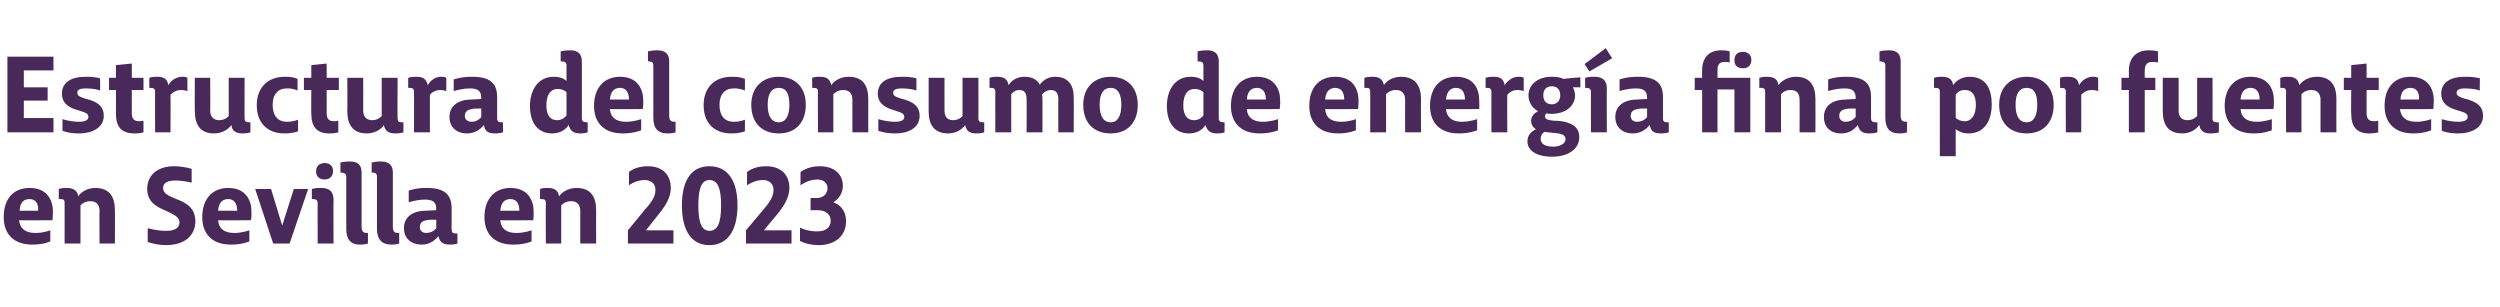 <?xml version="1.0" standalone="no"?><!DOCTYPE svg PUBLIC "-//W3C//DTD SVG 1.1//EN" "http://www.w3.org/Graphics/SVG/1.1/DTD/svg11.dtd"><svg xmlns="http://www.w3.org/2000/svg" version="1.1" width="472.2px" height="58px" viewBox="0 -10 472.2 58" style="top:-10px">  <desc>Estructura del consumo de energ a final por fuentes en Sevilla en 2023</desc>  <defs/>  <g id="Polygon130304">    <path d="M 0.7 31 C 0.7 27.6 2.5 25.5 5.6 25.5 C 8.9 25.5 10 27.8 10 30 C 9.98 31.16 9.9 31.6 9.9 31.6 C 9.9 31.6 3.64 31.64 3.6 31.6 C 3.8 33.2 4.8 34 6.7 34 C 8.18 34.02 9.5 33.5 9.5 33.5 L 9.5 35.6 C 9.5 35.6 8.2 36.22 6.1 36.2 C 2.6 36.2 0.7 34.2 0.7 31 Z M 7.2 29.8 C 7.3 28.4 6.7 27.6 5.6 27.6 C 4.4 27.6 3.8 28.3 3.7 29.8 C 3.7 29.8 7.2 29.8 7.2 29.8 Z M 12.2 28.3 C 12.2 27.7 12 27.6 11.3 27.6 C 11.34 27.58 11.1 27.6 11.1 27.6 L 11.1 25.7 C 11.1 25.7 11.72 25.46 12.6 25.5 C 13.9 25.5 14.6 26 14.8 27.1 C 15 26.6 16.2 25.5 18 25.5 C 20.7 25.5 21.7 27.2 21.7 29.7 C 21.74 29.7 21.7 36 21.7 36 L 18.8 36 C 18.8 36 18.76 29.82 18.8 29.8 C 18.8 28.7 18.2 28 17.1 28 C 15.82 27.98 15.2 28.8 15.2 28.8 L 15.2 36 L 12.2 36 C 12.2 36 12.22 28.34 12.2 28.3 Z M 27.9 33.1 C 27.9 33.1 29.62 33.62 31.4 33.6 C 33.1 33.6 33.9 33 33.9 32 C 33.9 30.9 32.6 30.4 31.1 29.7 C 29.4 29 27.8 28 27.8 25.7 C 27.8 23.2 29.6 21.4 32.9 21.4 C 34.88 21.42 36.2 21.9 36.2 21.9 L 36.2 24.5 C 36.2 24.5 34.5 24.06 33 24.1 C 31.6 24.1 30.8 24.6 30.8 25.5 C 30.8 26.5 31.8 27 33.3 27.6 C 35.2 28.3 36.9 29.3 36.9 31.8 C 36.9 34.2 35.2 36.3 31.3 36.3 C 29.28 36.26 27.9 35.7 27.9 35.7 L 27.9 33.1 Z M 38.2 31 C 38.2 27.6 40.1 25.5 43.1 25.5 C 46.4 25.5 47.5 27.8 47.5 30 C 47.52 31.16 47.4 31.6 47.4 31.6 C 47.4 31.6 41.18 31.64 41.2 31.6 C 41.3 33.2 42.4 34 44.2 34 C 45.72 34.02 47.1 33.5 47.1 33.5 L 47.1 35.6 C 47.1 35.6 45.74 36.22 43.6 36.2 C 40.1 36.2 38.2 34.2 38.2 31 Z M 44.8 29.8 C 44.8 28.4 44.2 27.6 43.1 27.6 C 42 27.6 41.3 28.3 41.2 29.8 C 41.2 29.8 44.8 29.8 44.8 29.8 Z M 51.6 36 L 48.2 25.7 L 51.2 25.7 L 53.3 32.6 L 55.5 25.7 L 58.2 25.7 L 54.7 36 L 51.6 36 Z M 59.7 22.4 C 59.7 21.5 60.2 20.8 61.3 20.8 C 62.5 20.8 62.9 21.5 62.9 22.3 C 62.9 23.2 62.4 23.9 61.3 23.9 C 60.2 23.9 59.7 23.2 59.7 22.4 Z M 60 28.4 C 60 27.8 59.7 27.6 59.1 27.6 C 59.12 27.58 58.9 27.6 58.9 27.6 L 58.9 25.7 C 58.9 25.7 59.62 25.46 60.7 25.5 C 62.2 25.5 63 26.2 63 27.7 C 62.96 27.7 63 36 63 36 L 60 36 C 60 36 59.98 28.36 60 28.4 Z M 65.4 33.2 C 65.4 33.2 65.4 23.4 65.4 23.4 C 65.4 22.8 65.1 22.7 64.6 22.6 C 64.5 22.6 64.3 22.6 64.3 22.6 C 64.3 22.62 64.3 20.7 64.3 20.7 C 64.3 20.7 65.04 20.5 66.1 20.5 C 67.6 20.5 68.3 21.2 68.3 22.6 C 68.3 22.6 68.3 32.8 68.3 32.8 C 68.3 33.7 68.6 34 69.3 34 C 69.26 33.98 69.5 34 69.5 34 L 69.5 36 C 69.5 36 68.96 36.22 68 36.2 C 66.2 36.2 65.4 35.2 65.4 33.2 Z M 71.2 33.2 C 71.2 33.2 71.2 23.4 71.2 23.4 C 71.2 22.8 71 22.7 70.5 22.6 C 70.4 22.6 70.2 22.6 70.2 22.6 C 70.18 22.62 70.2 20.7 70.2 20.7 C 70.2 20.7 70.92 20.5 71.9 20.5 C 73.5 20.5 74.2 21.2 74.2 22.6 C 74.2 22.6 74.2 32.8 74.2 32.8 C 74.2 33.7 74.5 34 75.1 34 C 75.14 33.98 75.4 34 75.4 34 L 75.4 36 C 75.4 36 74.84 36.22 73.9 36.2 C 72.1 36.2 71.2 35.2 71.2 33.2 Z M 82.8 34.6 C 82.4 35.1 81.4 36.2 79.7 36.2 C 77.6 36.2 76.3 35 76.3 33.1 C 76.3 31 77.9 29.8 80.5 29.8 C 80.54 29.78 82.4 29.7 82.4 29.7 C 82.4 29.7 82.36 29.5 82.4 29.5 C 82.4 28.3 81.9 27.7 80.3 27.7 C 78.68 27.7 77.2 28.2 77.2 28.2 L 77.2 26 C 77.2 26 78.68 25.46 80.6 25.5 C 83.9 25.5 85.3 26.7 85.3 29.3 C 85.3 29.3 85.3 33.3 85.3 33.3 C 85.3 34 85.6 34.1 86.2 34.1 C 86.24 34.12 86.4 34.1 86.4 34.1 L 86.4 36 C 86.4 36 85.84 36.22 85 36.2 C 83.7 36.2 83.1 35.8 82.8 34.6 Z M 82.4 33.1 L 82.4 31.5 C 82.4 31.5 81.28 31.52 81.3 31.5 C 79.8 31.6 79.3 32 79.3 32.9 C 79.3 33.6 79.8 34 80.5 34 C 81.76 34 82.4 33.1 82.4 33.1 Z M 91.5 31 C 91.5 27.6 93.4 25.5 96.4 25.5 C 99.7 25.5 100.8 27.8 100.8 30 C 100.82 31.16 100.7 31.6 100.7 31.6 C 100.7 31.6 94.48 31.64 94.5 31.6 C 94.6 33.2 95.7 34 97.5 34 C 99.02 34.02 100.4 33.5 100.4 33.5 L 100.4 35.6 C 100.4 35.6 99.04 36.22 96.9 36.2 C 93.4 36.2 91.5 34.2 91.5 31 Z M 98.1 29.8 C 98.1 28.4 97.5 27.6 96.4 27.6 C 95.3 27.6 94.6 28.3 94.5 29.8 C 94.5 29.8 98.1 29.8 98.1 29.8 Z M 103.1 28.3 C 103.1 27.7 102.8 27.6 102.2 27.6 C 102.18 27.58 102 27.6 102 27.6 L 102 25.7 C 102 25.7 102.56 25.46 103.5 25.5 C 104.8 25.5 105.4 26 105.6 27.1 C 105.9 26.6 107 25.5 108.9 25.5 C 111.6 25.5 112.6 27.2 112.6 29.7 C 112.58 29.7 112.6 36 112.6 36 L 109.6 36 C 109.6 36 109.6 29.82 109.6 29.8 C 109.6 28.7 109 28 107.9 28 C 106.66 27.98 106 28.8 106 28.8 L 106 36 L 103.1 36 C 103.1 36 103.06 28.34 103.1 28.3 Z M 118.6 36 L 118.6 33.5 C 118.6 33.5 121.74 29.7 121.7 29.7 C 123.1 28.2 123.8 27.1 123.8 25.9 C 123.8 24.8 123.1 24 121.7 24 C 120.06 24.02 118.8 25 118.8 25 L 118.8 22.5 C 118.8 22.5 119.94 21.38 122.4 21.4 C 125.3 21.4 126.7 23.2 126.7 25.5 C 126.7 27.2 125.8 28.8 124.3 30.6 C 124.3 30.6 122 33.5 122 33.5 L 127.2 33.5 L 127.2 36 L 118.6 36 Z M 128.8 28.8 C 128.8 23.9 130.7 21.4 134 21.4 C 137.3 21.4 139.3 23.9 139.3 28.8 C 139.3 33.7 137.3 36.3 134 36.3 C 130.7 36.3 128.8 33.7 128.8 28.8 Z M 136.2 28.8 C 136.2 25.4 135.5 24 134 24 C 132.6 24 131.9 25.4 131.9 28.8 C 131.9 32.2 132.6 33.6 134 33.6 C 135.5 33.6 136.2 32.2 136.2 28.8 Z M 140.9 36 L 140.9 33.5 C 140.9 33.5 144.1 29.7 144.1 29.7 C 145.4 28.2 146.1 27.1 146.1 25.9 C 146.1 24.8 145.4 24 144.1 24 C 142.42 24.02 141.1 25 141.1 25 L 141.1 22.5 C 141.1 22.5 142.3 21.38 144.7 21.4 C 147.7 21.4 149.1 23.2 149.1 25.5 C 149.1 27.2 148.2 28.8 146.7 30.6 C 146.66 30.6 144.3 33.5 144.3 33.5 L 149.5 33.5 L 149.5 36 L 140.9 36 Z M 151.1 35.5 L 151.1 33 C 151.1 33 152.5 33.74 154.4 33.7 C 155.9 33.7 156.9 33 156.9 31.7 C 156.9 30.5 156 29.7 154.4 29.7 C 154.4 29.72 153.1 29.7 153.1 29.7 L 153.1 27.4 C 153.1 27.4 154.3 27.38 154.3 27.4 C 155.5 27.4 156.3 26.6 156.3 25.5 C 156.3 24.7 155.7 23.9 154.3 23.9 C 152.6 23.92 151.2 25 151.2 25 L 151.2 22.5 C 151.2 22.5 152.56 21.38 154.8 21.4 C 157.7 21.4 159.2 23 159.2 25.1 C 159.2 26.5 158.4 27.6 157.4 28.2 C 159 28.8 159.8 30.1 159.8 31.8 C 159.8 34.5 157.8 36.3 154.6 36.3 C 152.32 36.26 151.1 35.5 151.1 35.5 Z " stroke="none" fill="#492959"/>  </g>  <g id="Polygon130303">    <path d="M 1.4 0.7 L 10.1 0.7 L 10.1 3.3 L 4.5 3.3 L 4.5 6.5 L 9 6.5 L 9 9 L 4.5 9 L 4.5 12.3 L 10.1 12.3 L 10.1 15 L 1.4 15 L 1.4 0.7 Z M 11.8 14.7 L 11.8 12.5 C 11.8 12.5 13.26 13 14.9 13 C 16 13 16.7 12.7 16.7 12.1 C 16.7 11.5 16.3 11.3 15 10.9 C 13.1 10.4 11.7 9.6 11.7 7.7 C 11.7 5.5 13.5 4.5 16.2 4.5 C 17.92 4.46 18.9 4.8 18.9 4.8 C 18.9 4.8 18.94 7.06 18.9 7.1 C 18.5 6.9 17.4 6.7 16.2 6.7 C 15 6.7 14.6 7 14.6 7.5 C 14.6 8.1 15.1 8.3 16 8.6 C 18.6 9.2 19.6 10.2 19.6 11.9 C 19.6 14 17.6 15.2 14.9 15.2 C 13 15.22 11.8 14.7 11.8 14.7 Z M 21.9 11.5 C 21.92 11.48 21.9 7 21.9 7 L 20.6 7 L 20.6 4.7 L 21.9 4.7 L 21.9 2.3 L 24.9 2 L 24.9 4.7 L 27.1 4.7 L 27.1 7 L 24.9 7 C 24.9 7 24.88 11.42 24.9 11.4 C 24.9 12.4 25.3 12.9 26.3 12.9 C 26.72 12.9 27.1 12.8 27.1 12.8 L 27.1 15 C 27.1 15 26.42 15.22 25.4 15.2 C 23 15.2 21.9 14 21.9 11.5 Z M 29.3 7.4 C 29.3 6.7 29 6.6 28.3 6.6 C 28.34 6.58 28.2 6.6 28.2 6.6 L 28.2 4.7 C 28.2 4.7 28.76 4.46 29.7 4.5 C 30.8 4.5 31.6 4.8 31.8 6.1 C 32.4 5 33.5 4.5 34.4 4.5 C 35.08 4.46 35.4 4.7 35.4 4.7 L 35.4 7.2 C 35.4 7.2 34.9 7.02 34.2 7 C 33.2 7 32.6 7.5 32.2 7.9 C 32.24 7.92 32.2 15 32.2 15 L 29.3 15 C 29.3 15 29.26 7.36 29.3 7.4 Z M 36.8 11 C 36.76 10.98 36.8 4.7 36.8 4.7 L 39.7 4.7 C 39.7 4.7 39.74 10.86 39.7 10.9 C 39.7 12 40.3 12.7 41.4 12.7 C 42.62 12.7 43.2 11.9 43.2 11.9 L 43.2 4.7 L 46.2 4.7 C 46.2 4.7 46.18 12.34 46.2 12.3 C 46.2 13 46.5 13.1 47.1 13.1 C 47.08 13.12 47.3 13.1 47.3 13.1 L 47.3 15 C 47.3 15 46.7 15.22 45.8 15.2 C 44.5 15.2 43.8 14.7 43.7 13.6 C 43.4 14.1 42.3 15.2 40.4 15.2 C 37.8 15.2 36.8 13.5 36.8 11 Z M 48.5 9.9 C 48.5 6.6 50.5 4.5 53.8 4.5 C 55.38 4.46 56.2 4.9 56.2 4.9 L 56.2 7.1 C 56.2 7.1 55.36 6.66 54.2 6.7 C 52.5 6.7 51.5 7.8 51.5 9.8 C 51.5 11.8 52.4 13 54.2 13 C 55.4 13.02 56.3 12.6 56.3 12.6 L 56.3 14.8 C 56.3 14.8 55.32 15.22 53.7 15.2 C 50.6 15.2 48.5 13.3 48.5 9.9 Z M 58.8 11.5 C 58.76 11.48 58.8 7 58.8 7 L 57.4 7 L 57.4 4.7 L 58.8 4.7 L 58.8 2.3 L 61.7 2 L 61.7 4.7 L 64 4.7 L 64 7 L 61.7 7 C 61.7 7 61.72 11.42 61.7 11.4 C 61.7 12.4 62.1 12.9 63.1 12.9 C 63.56 12.9 63.9 12.8 63.9 12.8 L 63.9 15 C 63.9 15 63.26 15.22 62.2 15.2 C 59.9 15.2 58.8 14 58.8 11.5 Z M 65.6 11 C 65.64 10.98 65.6 4.7 65.6 4.7 L 68.6 4.7 C 68.6 4.7 68.62 10.86 68.6 10.9 C 68.6 12 69.2 12.7 70.3 12.7 C 71.5 12.7 72.1 11.9 72.1 11.9 L 72.1 4.7 L 75.1 4.7 C 75.1 4.7 75.06 12.34 75.1 12.3 C 75.1 13 75.3 13.1 76 13.1 C 75.96 13.12 76.2 13.1 76.2 13.1 L 76.2 15 C 76.2 15 75.58 15.22 74.6 15.2 C 73.4 15.2 72.7 14.7 72.5 13.6 C 72.3 14.1 71.1 15.2 69.3 15.2 C 66.6 15.2 65.6 13.5 65.6 11 Z M 78.2 7.4 C 78.2 6.7 77.9 6.6 77.3 6.6 C 77.3 6.58 77.1 6.6 77.1 6.6 L 77.1 4.7 C 77.1 4.7 77.72 4.46 78.6 4.5 C 79.8 4.5 80.5 4.8 80.8 6.1 C 81.4 5 82.4 4.5 83.3 4.5 C 84.04 4.46 84.3 4.7 84.3 4.7 L 84.3 7.2 C 84.3 7.2 83.86 7.02 83.2 7 C 82.2 7 81.5 7.5 81.2 7.9 C 81.2 7.92 81.2 15 81.2 15 L 78.2 15 C 78.2 15 78.22 7.36 78.2 7.4 Z M 91.4 13.6 C 91 14.1 90 15.2 88.2 15.2 C 86.2 15.2 84.9 14 84.9 12.1 C 84.9 10 86.5 8.8 89.1 8.8 C 89.1 8.78 90.9 8.7 90.9 8.7 C 90.9 8.7 90.92 8.5 90.9 8.5 C 90.9 7.3 90.4 6.7 88.8 6.7 C 87.24 6.7 85.7 7.2 85.7 7.2 L 85.7 5 C 85.7 5 87.24 4.46 89.2 4.5 C 92.5 4.5 93.9 5.7 93.9 8.3 C 93.9 8.3 93.9 12.3 93.9 12.3 C 93.9 13 94.2 13.1 94.8 13.1 C 94.8 13.12 95 13.1 95 13.1 L 95 15 C 95 15 94.4 15.22 93.5 15.2 C 92.2 15.2 91.6 14.8 91.4 13.6 Z M 90.9 12.1 L 90.9 10.5 C 90.9 10.5 89.84 10.52 89.8 10.5 C 88.4 10.6 87.8 11 87.8 11.9 C 87.8 12.6 88.3 13 89.1 13 C 90.32 13 90.9 12.1 90.9 12.1 Z M 107.4 13.6 C 107.1 14.1 106.2 15.2 104.3 15.2 C 101.5 15.2 100.1 13.1 100.1 10 C 100.1 7.2 101.5 4.5 104.6 4.5 C 105.7 4.5 106.5 4.8 107 5.3 C 107 5.3 107 2.4 107 2.4 C 107 1.8 106.7 1.6 106.1 1.6 C 106.1 1.62 105.9 1.6 105.9 1.6 L 105.9 -0.3 C 105.9 -0.3 106.64 -0.5 107.7 -0.5 C 109.2 -0.5 109.9 0.2 109.9 1.6 C 109.9 1.6 109.9 12.3 109.9 12.3 C 109.9 13 110.3 13.1 110.9 13.1 C 110.88 13.1 111 13.1 111 13.1 L 111 15 C 111 15 110.42 15.22 109.6 15.2 C 108.3 15.2 107.7 14.7 107.4 13.6 Z M 107 11.8 L 107 7.4 C 107 7.4 106.4 6.82 105.4 6.8 C 103.9 6.8 103.2 8 103.2 9.9 C 103.2 11.7 103.9 12.7 105.2 12.7 C 106.36 12.74 107 11.8 107 11.8 Z M 112.2 10 C 112.2 6.6 114.1 4.5 117.1 4.5 C 120.4 4.5 121.5 6.8 121.5 9 C 121.52 10.16 121.4 10.6 121.4 10.6 C 121.4 10.6 115.18 10.64 115.2 10.6 C 115.3 12.2 116.4 13 118.2 13 C 119.72 13.02 121.1 12.5 121.1 12.5 L 121.1 14.6 C 121.1 14.6 119.74 15.22 117.6 15.2 C 114.1 15.2 112.2 13.2 112.2 10 Z M 118.8 8.8 C 118.8 7.4 118.2 6.6 117.1 6.6 C 116 6.6 115.3 7.3 115.2 8.8 C 115.2 8.8 118.8 8.8 118.8 8.8 Z M 123.4 12.2 C 123.4 12.2 123.4 2.4 123.4 2.4 C 123.4 1.8 123.2 1.7 122.7 1.6 C 122.6 1.6 122.4 1.6 122.4 1.6 C 122.36 1.62 122.4 -0.3 122.4 -0.3 C 122.4 -0.3 123.1 -0.5 124.1 -0.5 C 125.7 -0.5 126.4 0.2 126.4 1.6 C 126.4 1.6 126.4 11.8 126.4 11.8 C 126.4 12.7 126.7 13 127.3 13 C 127.32 12.98 127.6 13 127.6 13 L 127.6 15 C 127.6 15 127.02 15.22 126.1 15.2 C 124.2 15.2 123.4 14.2 123.4 12.2 Z M 132.9 9.9 C 132.9 6.6 134.9 4.5 138.2 4.5 C 139.8 4.46 140.7 4.9 140.7 4.9 L 140.7 7.1 C 140.7 7.1 139.78 6.66 138.6 6.7 C 136.9 6.7 135.9 7.8 135.9 9.8 C 135.9 11.8 136.8 13 138.6 13 C 139.82 13.02 140.7 12.6 140.7 12.6 L 140.7 14.8 C 140.7 14.8 139.74 15.22 138.1 15.2 C 135 15.2 132.9 13.3 132.9 9.9 Z M 141.9 9.8 C 141.9 6.5 144 4.5 147.1 4.5 C 150.2 4.5 152.2 6.5 152.2 9.8 C 152.2 13.2 150.2 15.2 147.1 15.2 C 143.9 15.2 141.9 13.2 141.9 9.8 Z M 149.1 9.8 C 149.1 7.7 148.5 6.6 147.1 6.6 C 145.7 6.6 145 7.7 145 9.8 C 145 11.9 145.7 13.1 147.1 13.1 C 148.4 13.1 149.1 11.9 149.1 9.8 Z M 154.5 7.3 C 154.5 6.7 154.2 6.6 153.6 6.6 C 153.58 6.58 153.4 6.6 153.4 6.6 L 153.4 4.7 C 153.4 4.7 153.96 4.46 154.9 4.5 C 156.2 4.5 156.8 5 157 6.1 C 157.3 5.6 158.4 4.5 160.3 4.5 C 163 4.5 164 6.2 164 8.7 C 163.98 8.7 164 15 164 15 L 161 15 C 161 15 161 8.82 161 8.8 C 161 7.7 160.4 7 159.3 7 C 158.06 6.98 157.4 7.8 157.4 7.8 L 157.4 15 L 154.5 15 C 154.5 15 154.46 7.34 154.5 7.3 Z M 165.9 14.7 L 165.9 12.5 C 165.9 12.5 167.4 13 169 13 C 170.2 13 170.8 12.7 170.8 12.1 C 170.8 11.5 170.4 11.3 169.1 10.9 C 167.3 10.4 165.8 9.6 165.8 7.7 C 165.8 5.5 167.6 4.5 170.3 4.5 C 172.06 4.46 173.1 4.8 173.1 4.8 C 173.1 4.8 173.08 7.06 173.1 7.1 C 172.6 6.9 171.5 6.7 170.3 6.7 C 169.2 6.7 168.7 7 168.7 7.5 C 168.7 8.1 169.2 8.3 170.1 8.6 C 172.7 9.2 173.7 10.2 173.7 11.9 C 173.7 14 171.8 15.2 169.1 15.2 C 167.14 15.22 165.9 14.7 165.9 14.7 Z M 175.4 11 C 175.4 10.98 175.4 4.7 175.4 4.7 L 178.4 4.7 C 178.4 4.7 178.38 10.86 178.4 10.9 C 178.4 12 178.9 12.7 180 12.7 C 181.26 12.7 181.8 11.9 181.8 11.9 L 181.8 4.7 L 184.8 4.7 C 184.8 4.7 184.82 12.34 184.8 12.3 C 184.8 13 185.1 13.1 185.7 13.1 C 185.72 13.12 185.9 13.1 185.9 13.1 L 185.9 15 C 185.9 15 185.34 15.22 184.4 15.2 C 183.1 15.2 182.5 14.7 182.3 13.6 C 182 14.1 180.9 15.2 179.1 15.2 C 176.4 15.2 175.4 13.5 175.4 11 Z M 188 7.4 C 188 6.7 187.7 6.6 187.1 6.6 C 187.14 6.58 186.9 6.6 186.9 6.6 L 186.9 4.7 C 186.9 4.7 187.48 4.46 188.4 4.5 C 189.7 4.5 190.3 5 190.5 6.1 C 191 5.2 192.1 4.5 193.5 4.5 C 194.9 4.5 195.9 5 196.4 6 C 196.4 6 197.3 4.5 199.3 4.5 C 201.7 4.5 202.8 6 202.8 8.3 C 202.84 8.34 202.8 15 202.8 15 L 199.9 15 C 199.9 15 199.86 8.7 199.9 8.7 C 199.9 7.7 199.5 7 198.5 7 C 197.4 7 196.8 7.9 196.8 7.9 C 196.9 8.2 196.9 8.5 196.9 8.8 C 196.9 8.78 196.9 15 196.9 15 L 193.9 15 C 193.9 15 193.94 8.72 193.9 8.7 C 193.9 7.7 193.6 7 192.5 7 C 191.56 7 191 7.8 191 7.8 L 191 15 L 188 15 C 188 15 187.98 7.36 188 7.4 Z M 204.6 9.8 C 204.6 6.5 206.7 4.5 209.8 4.5 C 212.9 4.5 214.9 6.5 214.9 9.8 C 214.9 13.2 212.9 15.2 209.8 15.2 C 206.6 15.2 204.6 13.2 204.6 9.8 Z M 211.8 9.8 C 211.8 7.7 211.1 6.6 209.8 6.6 C 208.4 6.6 207.7 7.7 207.7 9.8 C 207.7 11.9 208.4 13.1 209.8 13.1 C 211.1 13.1 211.8 11.9 211.8 9.8 Z M 227.7 13.6 C 227.4 14.1 226.5 15.2 224.6 15.2 C 221.8 15.2 220.4 13.1 220.4 10 C 220.4 7.2 221.8 4.5 224.9 4.5 C 226 4.5 226.8 4.8 227.3 5.3 C 227.3 5.3 227.3 2.4 227.3 2.4 C 227.3 1.8 227 1.6 226.4 1.6 C 226.4 1.62 226.2 1.6 226.2 1.6 L 226.2 -0.3 C 226.2 -0.3 226.94 -0.5 228 -0.5 C 229.5 -0.5 230.2 0.2 230.2 1.6 C 230.2 1.6 230.2 12.3 230.2 12.3 C 230.2 13 230.6 13.1 231.2 13.1 C 231.18 13.1 231.3 13.1 231.3 13.1 L 231.3 15 C 231.3 15 230.72 15.22 229.9 15.2 C 228.6 15.2 228 14.7 227.7 13.6 Z M 227.3 11.8 L 227.3 7.4 C 227.3 7.4 226.7 6.82 225.7 6.8 C 224.2 6.8 223.5 8 223.5 9.9 C 223.5 11.7 224.2 12.7 225.5 12.7 C 226.66 12.74 227.3 11.8 227.3 11.8 Z M 232.5 10 C 232.5 6.6 234.4 4.5 237.4 4.5 C 240.7 4.5 241.8 6.8 241.8 9 C 241.82 10.16 241.7 10.6 241.7 10.6 C 241.7 10.6 235.48 10.64 235.5 10.6 C 235.6 12.2 236.7 13 238.5 13 C 240.02 13.02 241.4 12.5 241.4 12.5 L 241.4 14.6 C 241.4 14.6 240.04 15.22 237.9 15.2 C 234.4 15.2 232.5 13.2 232.5 10 Z M 239.1 8.8 C 239.1 7.4 238.5 6.6 237.4 6.6 C 236.3 6.6 235.6 7.3 235.5 8.8 C 235.5 8.8 239.1 8.8 239.1 8.8 Z M 247.3 10 C 247.3 6.6 249.1 4.5 252.2 4.5 C 255.5 4.5 256.6 6.8 256.6 9 C 256.6 10.16 256.5 10.6 256.5 10.6 C 256.5 10.6 250.26 10.64 250.3 10.6 C 250.4 12.2 251.4 13 253.3 13 C 254.8 13.02 256.1 12.5 256.1 12.5 L 256.1 14.6 C 256.1 14.6 254.82 15.22 252.7 15.2 C 249.2 15.2 247.3 13.2 247.3 10 Z M 253.9 8.8 C 253.9 7.4 253.3 6.6 252.2 6.6 C 251.1 6.6 250.4 7.3 250.3 8.8 C 250.3 8.8 253.9 8.8 253.9 8.8 Z M 258.8 7.3 C 258.8 6.7 258.6 6.6 258 6.6 C 257.96 6.58 257.7 6.6 257.7 6.6 L 257.7 4.7 C 257.7 4.7 258.34 4.46 259.3 4.5 C 260.5 4.5 261.2 5 261.4 6.1 C 261.6 5.6 262.8 4.5 264.6 4.5 C 267.3 4.5 268.4 6.2 268.4 8.7 C 268.36 8.7 268.4 15 268.4 15 L 265.4 15 C 265.4 15 265.38 8.82 265.4 8.8 C 265.4 7.7 264.8 7 263.7 7 C 262.44 6.98 261.8 7.8 261.8 7.8 L 261.8 15 L 258.8 15 C 258.8 15 258.84 7.34 258.8 7.3 Z M 270.1 10 C 270.1 6.6 272 4.5 275 4.5 C 278.4 4.5 279.4 6.8 279.4 9 C 279.44 10.16 279.4 10.6 279.4 10.6 C 279.4 10.6 273.1 10.64 273.1 10.6 C 273.3 12.2 274.3 13 276.1 13 C 277.64 13.02 279 12.5 279 12.5 L 279 14.6 C 279 14.6 277.66 15.22 275.5 15.2 C 272 15.2 270.1 13.2 270.1 10 Z M 276.7 8.8 C 276.7 7.4 276.1 6.6 275 6.6 C 273.9 6.6 273.3 7.3 273.1 8.8 C 273.1 8.8 276.7 8.8 276.7 8.8 Z M 281.7 7.4 C 281.7 6.7 281.4 6.6 280.8 6.6 C 280.76 6.58 280.6 6.6 280.6 6.6 L 280.6 4.7 C 280.6 4.7 281.18 4.46 282.1 4.5 C 283.2 4.5 284 4.8 284.2 6.1 C 284.9 5 285.9 4.5 286.8 4.5 C 287.5 4.46 287.8 4.7 287.8 4.7 L 287.8 7.2 C 287.8 7.2 287.32 7.02 286.6 7 C 285.7 7 285 7.5 284.7 7.9 C 284.66 7.92 284.7 15 284.7 15 L 281.7 15 C 281.7 15 281.68 7.36 281.7 7.4 Z M 294.7 8 C 294.7 6.9 294.1 6.3 293.1 6.3 C 292 6.3 291.5 7 291.5 8 C 291.5 9.1 292.1 9.7 293.1 9.7 C 294 9.7 294.7 9.1 294.7 8 Z M 293.2 19.6 C 290 19.6 288.5 18.3 288.5 16.7 C 288.5 15.5 289.3 14.8 290.1 14.4 C 289.6 14.1 289.2 13.6 289.2 12.8 C 289.2 11.9 289.9 11.3 290.5 11 C 289.4 10.4 288.7 9.3 288.7 8 C 288.7 6.1 290.3 4.5 293.1 4.5 C 294 4.5 294.7 4.6 295.3 4.9 C 295.32 4.86 298.5 4.6 298.5 4.6 L 298.5 6.5 C 298.5 6.5 297.06 6.46 297.1 6.5 C 297.3 6.9 297.5 7.5 297.5 8 C 297.5 10 295.7 11.5 293.1 11.5 C 292.8 11.5 292.4 11.5 292.1 11.4 C 291.9 11.6 291.8 11.8 291.8 12 C 291.8 12.5 292.4 12.7 293.5 12.8 C 294.4 12.8 295.2 12.9 295.9 13.1 C 297.2 13.5 298.3 14.2 298.3 15.9 C 298.3 18.2 296.1 19.6 293.2 19.6 Z M 295.7 16.3 C 295.7 15.4 294.8 15.2 293.4 15.1 C 292.8 15 292.2 15 291.7 14.9 C 291.3 15.2 291 15.6 291 16.2 C 291 17.1 291.7 17.7 293.4 17.7 C 294.7 17.7 295.7 17.1 295.7 16.3 Z M 300.5 7.4 C 300.5 6.8 300.2 6.6 299.6 6.6 C 299.62 6.58 299.4 6.6 299.4 6.6 L 299.4 4.7 C 299.4 4.7 300.12 4.46 301.2 4.5 C 302.7 4.5 303.5 5.2 303.5 6.7 C 303.46 6.7 303.5 15 303.5 15 L 300.5 15 C 300.5 15 300.48 7.36 300.5 7.4 Z M 299.3 2.1 L 303.3 -0.9 L 304.5 1 L 300.2 3.5 L 299.3 2.1 Z M 311.6 13.6 C 311.2 14.1 310.2 15.2 308.4 15.2 C 306.4 15.2 305.1 14 305.1 12.1 C 305.1 10 306.7 8.8 309.3 8.8 C 309.28 8.78 311.1 8.7 311.1 8.7 C 311.1 8.7 311.1 8.5 311.1 8.5 C 311.1 7.3 310.6 6.7 309 6.7 C 307.42 6.7 305.9 7.2 305.9 7.2 L 305.9 5 C 305.9 5 307.42 4.46 309.4 4.5 C 312.7 4.5 314.1 5.7 314.1 8.3 C 314.1 8.3 314.1 12.3 314.1 12.3 C 314.1 13 314.4 13.1 315 13.1 C 314.98 13.12 315.2 13.1 315.2 13.1 L 315.2 15 C 315.2 15 314.58 15.22 313.7 15.2 C 312.4 15.2 311.8 14.8 311.6 13.6 Z M 311.1 12.1 L 311.1 10.5 C 311.1 10.5 310.02 10.52 310 10.5 C 308.6 10.6 308 11 308 11.9 C 308 12.6 308.5 13 309.2 13 C 310.5 13 311.1 12.1 311.1 12.1 Z M 321.5 15 L 321.5 7 L 320.1 7 L 320.1 4.7 L 321.5 4.7 C 321.5 4.7 321.46 3.28 321.5 3.3 C 321.5 1 322.7 -0.5 325.1 -0.5 C 326.16 -0.5 326.7 -0.3 326.7 -0.3 L 326.7 1.8 C 326.7 1.8 326.28 1.7 325.7 1.7 C 324.8 1.7 324.4 2.2 324.4 3.2 C 324.42 3.22 324.4 4.7 324.4 4.7 L 330.6 4.7 L 330.6 15 L 327.6 15 L 327.6 6.9 L 324.4 6.9 L 324.4 15 L 321.5 15 Z M 327.6 1.4 C 327.6 0.5 328 -0.2 329.2 -0.2 C 330.3 -0.2 330.8 0.5 330.8 1.3 C 330.8 2.2 330.3 2.9 329.2 2.9 C 328 2.9 327.6 2.2 327.6 1.4 Z M 333.4 7.3 C 333.4 6.7 333.1 6.6 332.5 6.6 C 332.52 6.58 332.3 6.6 332.3 6.6 L 332.3 4.7 C 332.3 4.7 332.9 4.46 333.8 4.5 C 335.1 4.5 335.8 5 335.9 6.1 C 336.2 5.6 337.4 4.5 339.2 4.5 C 341.9 4.5 342.9 6.2 342.9 8.7 C 342.92 8.7 342.9 15 342.9 15 L 339.9 15 C 339.9 15 339.94 8.82 339.9 8.8 C 339.9 7.7 339.4 7 338.2 7 C 337 6.98 336.4 7.8 336.4 7.8 L 336.4 15 L 333.4 15 C 333.4 15 333.4 7.34 333.4 7.3 Z M 350.9 13.6 C 350.5 14.1 349.6 15.2 347.8 15.2 C 345.7 15.2 344.5 14 344.5 12.1 C 344.5 10 346.1 8.8 348.7 8.8 C 348.65 8.78 350.5 8.7 350.5 8.7 C 350.5 8.7 350.47 8.5 350.5 8.5 C 350.5 7.3 350 6.7 348.4 6.7 C 346.79 6.7 345.3 7.2 345.3 7.2 L 345.3 5 C 345.3 5 346.79 4.46 348.7 4.5 C 352.1 4.5 353.4 5.7 353.4 8.3 C 353.4 8.3 353.4 12.3 353.4 12.3 C 353.4 13 353.8 13.1 354.4 13.1 C 354.35 13.12 354.6 13.1 354.6 13.1 L 354.6 15 C 354.6 15 353.95 15.22 353.1 15.2 C 351.8 15.2 351.2 14.8 350.9 13.6 Z M 350.5 12.1 L 350.5 10.5 C 350.5 10.5 349.39 10.52 349.4 10.5 C 347.9 10.6 347.4 11 347.4 11.9 C 347.4 12.6 347.9 13 348.6 13 C 349.87 13 350.5 12.1 350.5 12.1 Z M 356.1 12.2 C 356.1 12.2 356.1 2.4 356.1 2.4 C 356.1 1.8 355.8 1.7 355.3 1.6 C 355.2 1.6 355 1.6 355 1.6 C 354.99 1.62 355 -0.3 355 -0.3 C 355 -0.3 355.73 -0.5 356.8 -0.5 C 358.3 -0.5 359 0.2 359 1.6 C 359 1.6 359 11.8 359 11.8 C 359 12.7 359.3 13 360 13 C 359.95 12.98 360.2 13 360.2 13 L 360.2 15 C 360.2 15 359.65 15.22 358.7 15.2 C 356.9 15.2 356.1 14.2 356.1 12.2 Z M 373.2 9.8 C 373.2 8.1 372.6 7 371.1 7 C 369.89 6.96 369.4 7.9 369.4 7.9 C 369.4 7.9 369.37 12.28 369.4 12.3 C 369.6 12.4 370.1 12.9 371.1 12.9 C 372.4 12.9 373.2 11.7 373.2 9.8 Z M 369.4 14.4 C 369.37 14.4 369.4 19.5 369.4 19.5 L 366.4 19.5 C 366.4 19.5 366.39 7.36 366.4 7.4 C 366.4 6.7 366.1 6.6 365.5 6.6 C 365.47 6.58 365.3 6.6 365.3 6.6 L 365.3 4.7 C 365.3 4.7 365.89 4.46 366.8 4.5 C 368.1 4.5 368.8 5 368.9 6.1 C 369.2 5.6 370.2 4.5 372 4.5 C 375.1 4.5 376.2 6.8 376.2 9.7 C 376.2 12.7 374.9 15.2 371.8 15.2 C 370.7 15.2 369.9 14.8 369.4 14.4 Z M 377.6 9.8 C 377.6 6.5 379.7 4.5 382.8 4.5 C 385.9 4.5 387.9 6.5 387.9 9.8 C 387.9 13.2 385.9 15.2 382.8 15.2 C 379.6 15.2 377.6 13.2 377.6 9.8 Z M 384.8 9.8 C 384.8 7.7 384.2 6.6 382.8 6.6 C 381.4 6.6 380.7 7.7 380.7 9.8 C 380.7 11.9 381.4 13.1 382.8 13.1 C 384.1 13.1 384.8 11.9 384.8 9.8 Z M 390.2 7.4 C 390.2 6.7 389.9 6.6 389.2 6.6 C 389.23 6.58 389.1 6.6 389.1 6.6 L 389.1 4.7 C 389.1 4.7 389.65 4.46 390.6 4.5 C 391.7 4.5 392.5 4.8 392.7 6.1 C 393.3 5 394.4 4.5 395.3 4.5 C 395.97 4.46 396.3 4.7 396.3 4.7 L 396.3 7.2 C 396.3 7.2 395.79 7.02 395.1 7 C 394.1 7 393.5 7.5 393.1 7.9 C 393.13 7.92 393.1 15 393.1 15 L 390.2 15 C 390.2 15 390.15 7.36 390.2 7.4 Z M 402.1 7 L 400.7 7 L 400.7 4.7 L 402.1 4.7 C 402.1 4.7 402.11 3.38 402.1 3.4 C 402.1 1 403.4 -0.5 405.9 -0.5 C 407.03 -0.5 407.6 -0.3 407.6 -0.3 L 407.6 1.8 C 407.6 1.8 407.19 1.7 406.5 1.7 C 405.5 1.7 405.1 2.3 405.1 3.3 C 405.07 3.34 405.1 4.7 405.1 4.7 L 407.1 4.7 L 407.1 7 L 405.1 7 L 405.1 15 L 402.1 15 L 402.1 7 Z M 408.5 11 C 408.51 10.98 408.5 4.7 408.5 4.7 L 411.5 4.7 C 411.5 4.7 411.49 10.86 411.5 10.9 C 411.5 12 412 12.7 413.2 12.7 C 414.37 12.7 415 11.9 415 11.9 L 415 4.7 L 417.9 4.7 C 417.9 4.7 417.93 12.34 417.9 12.3 C 417.9 13 418.2 13.1 418.8 13.1 C 418.83 13.12 419.1 13.1 419.1 13.1 L 419.1 15 C 419.1 15 418.45 15.22 417.5 15.2 C 416.2 15.2 415.6 14.7 415.4 13.6 C 415.1 14.1 414 15.2 412.2 15.2 C 409.5 15.2 408.5 13.5 408.5 11 Z M 420.2 10 C 420.2 6.6 422.1 4.5 425.1 4.5 C 428.4 4.5 429.5 6.8 429.5 9 C 429.51 10.16 429.4 10.6 429.4 10.6 C 429.4 10.6 423.17 10.64 423.2 10.6 C 423.3 12.2 424.4 13 426.2 13 C 427.71 13.02 429.1 12.5 429.1 12.5 L 429.1 14.6 C 429.1 14.6 427.73 15.22 425.6 15.2 C 422.1 15.2 420.2 13.2 420.2 10 Z M 426.8 8.8 C 426.8 7.4 426.2 6.6 425.1 6.6 C 424 6.6 423.3 7.3 423.2 8.8 C 423.2 8.8 426.8 8.8 426.8 8.8 Z M 431.8 7.3 C 431.8 6.7 431.5 6.6 430.9 6.6 C 430.87 6.58 430.7 6.6 430.7 6.6 L 430.7 4.7 C 430.7 4.7 431.25 4.46 432.2 4.5 C 433.5 4.5 434.1 5 434.3 6.1 C 434.6 5.6 435.7 4.5 437.6 4.5 C 440.3 4.5 441.3 6.2 441.3 8.7 C 441.27 8.7 441.3 15 441.3 15 L 438.3 15 C 438.3 15 438.29 8.82 438.3 8.8 C 438.3 7.7 437.7 7 436.6 7 C 435.35 6.98 434.7 7.8 434.7 7.8 L 434.7 15 L 431.8 15 C 431.8 15 431.75 7.34 431.8 7.3 Z M 444.1 11.5 C 444.05 11.48 444.1 7 444.1 7 L 442.7 7 L 442.7 4.7 L 444.1 4.7 L 444.1 2.3 L 447 2 L 447 4.7 L 449.3 4.7 L 449.3 7 L 447 7 C 447 7 447.01 11.42 447 11.4 C 447 12.4 447.4 12.9 448.4 12.9 C 448.85 12.9 449.2 12.8 449.2 12.8 L 449.2 15 C 449.2 15 448.55 15.22 447.5 15.2 C 445.2 15.2 444.1 14 444.1 11.5 Z M 450.4 10 C 450.4 6.6 452.2 4.5 455.3 4.5 C 458.6 4.5 459.7 6.8 459.7 9 C 459.67 10.16 459.6 10.6 459.6 10.6 C 459.6 10.6 453.33 10.64 453.3 10.6 C 453.5 12.2 454.5 13 456.4 13 C 457.87 13.02 459.2 12.5 459.2 12.5 L 459.2 14.6 C 459.2 14.6 457.89 15.22 455.8 15.2 C 452.3 15.2 450.4 13.2 450.4 10 Z M 456.9 8.8 C 457 7.4 456.4 6.6 455.3 6.6 C 454.1 6.6 453.5 7.3 453.4 8.8 C 453.4 8.8 456.9 8.8 456.9 8.8 Z M 461.2 14.7 L 461.2 12.5 C 461.2 12.5 462.67 13 464.3 13 C 465.4 13 466.1 12.7 466.1 12.1 C 466.1 11.5 465.7 11.3 464.4 10.9 C 462.5 10.4 461.1 9.6 461.1 7.7 C 461.1 5.5 462.9 4.5 465.6 4.5 C 467.33 4.46 468.4 4.8 468.4 4.8 C 468.4 4.8 468.35 7.06 468.4 7.1 C 467.9 6.9 466.8 6.7 465.6 6.7 C 464.5 6.7 464 7 464 7.5 C 464 8.1 464.5 8.3 465.4 8.6 C 468 9.2 469 10.2 469 11.9 C 469 14 467 15.2 464.3 15.2 C 462.41 15.22 461.2 14.7 461.2 14.7 Z " stroke="none" fill="#492959"/>  </g></svg>